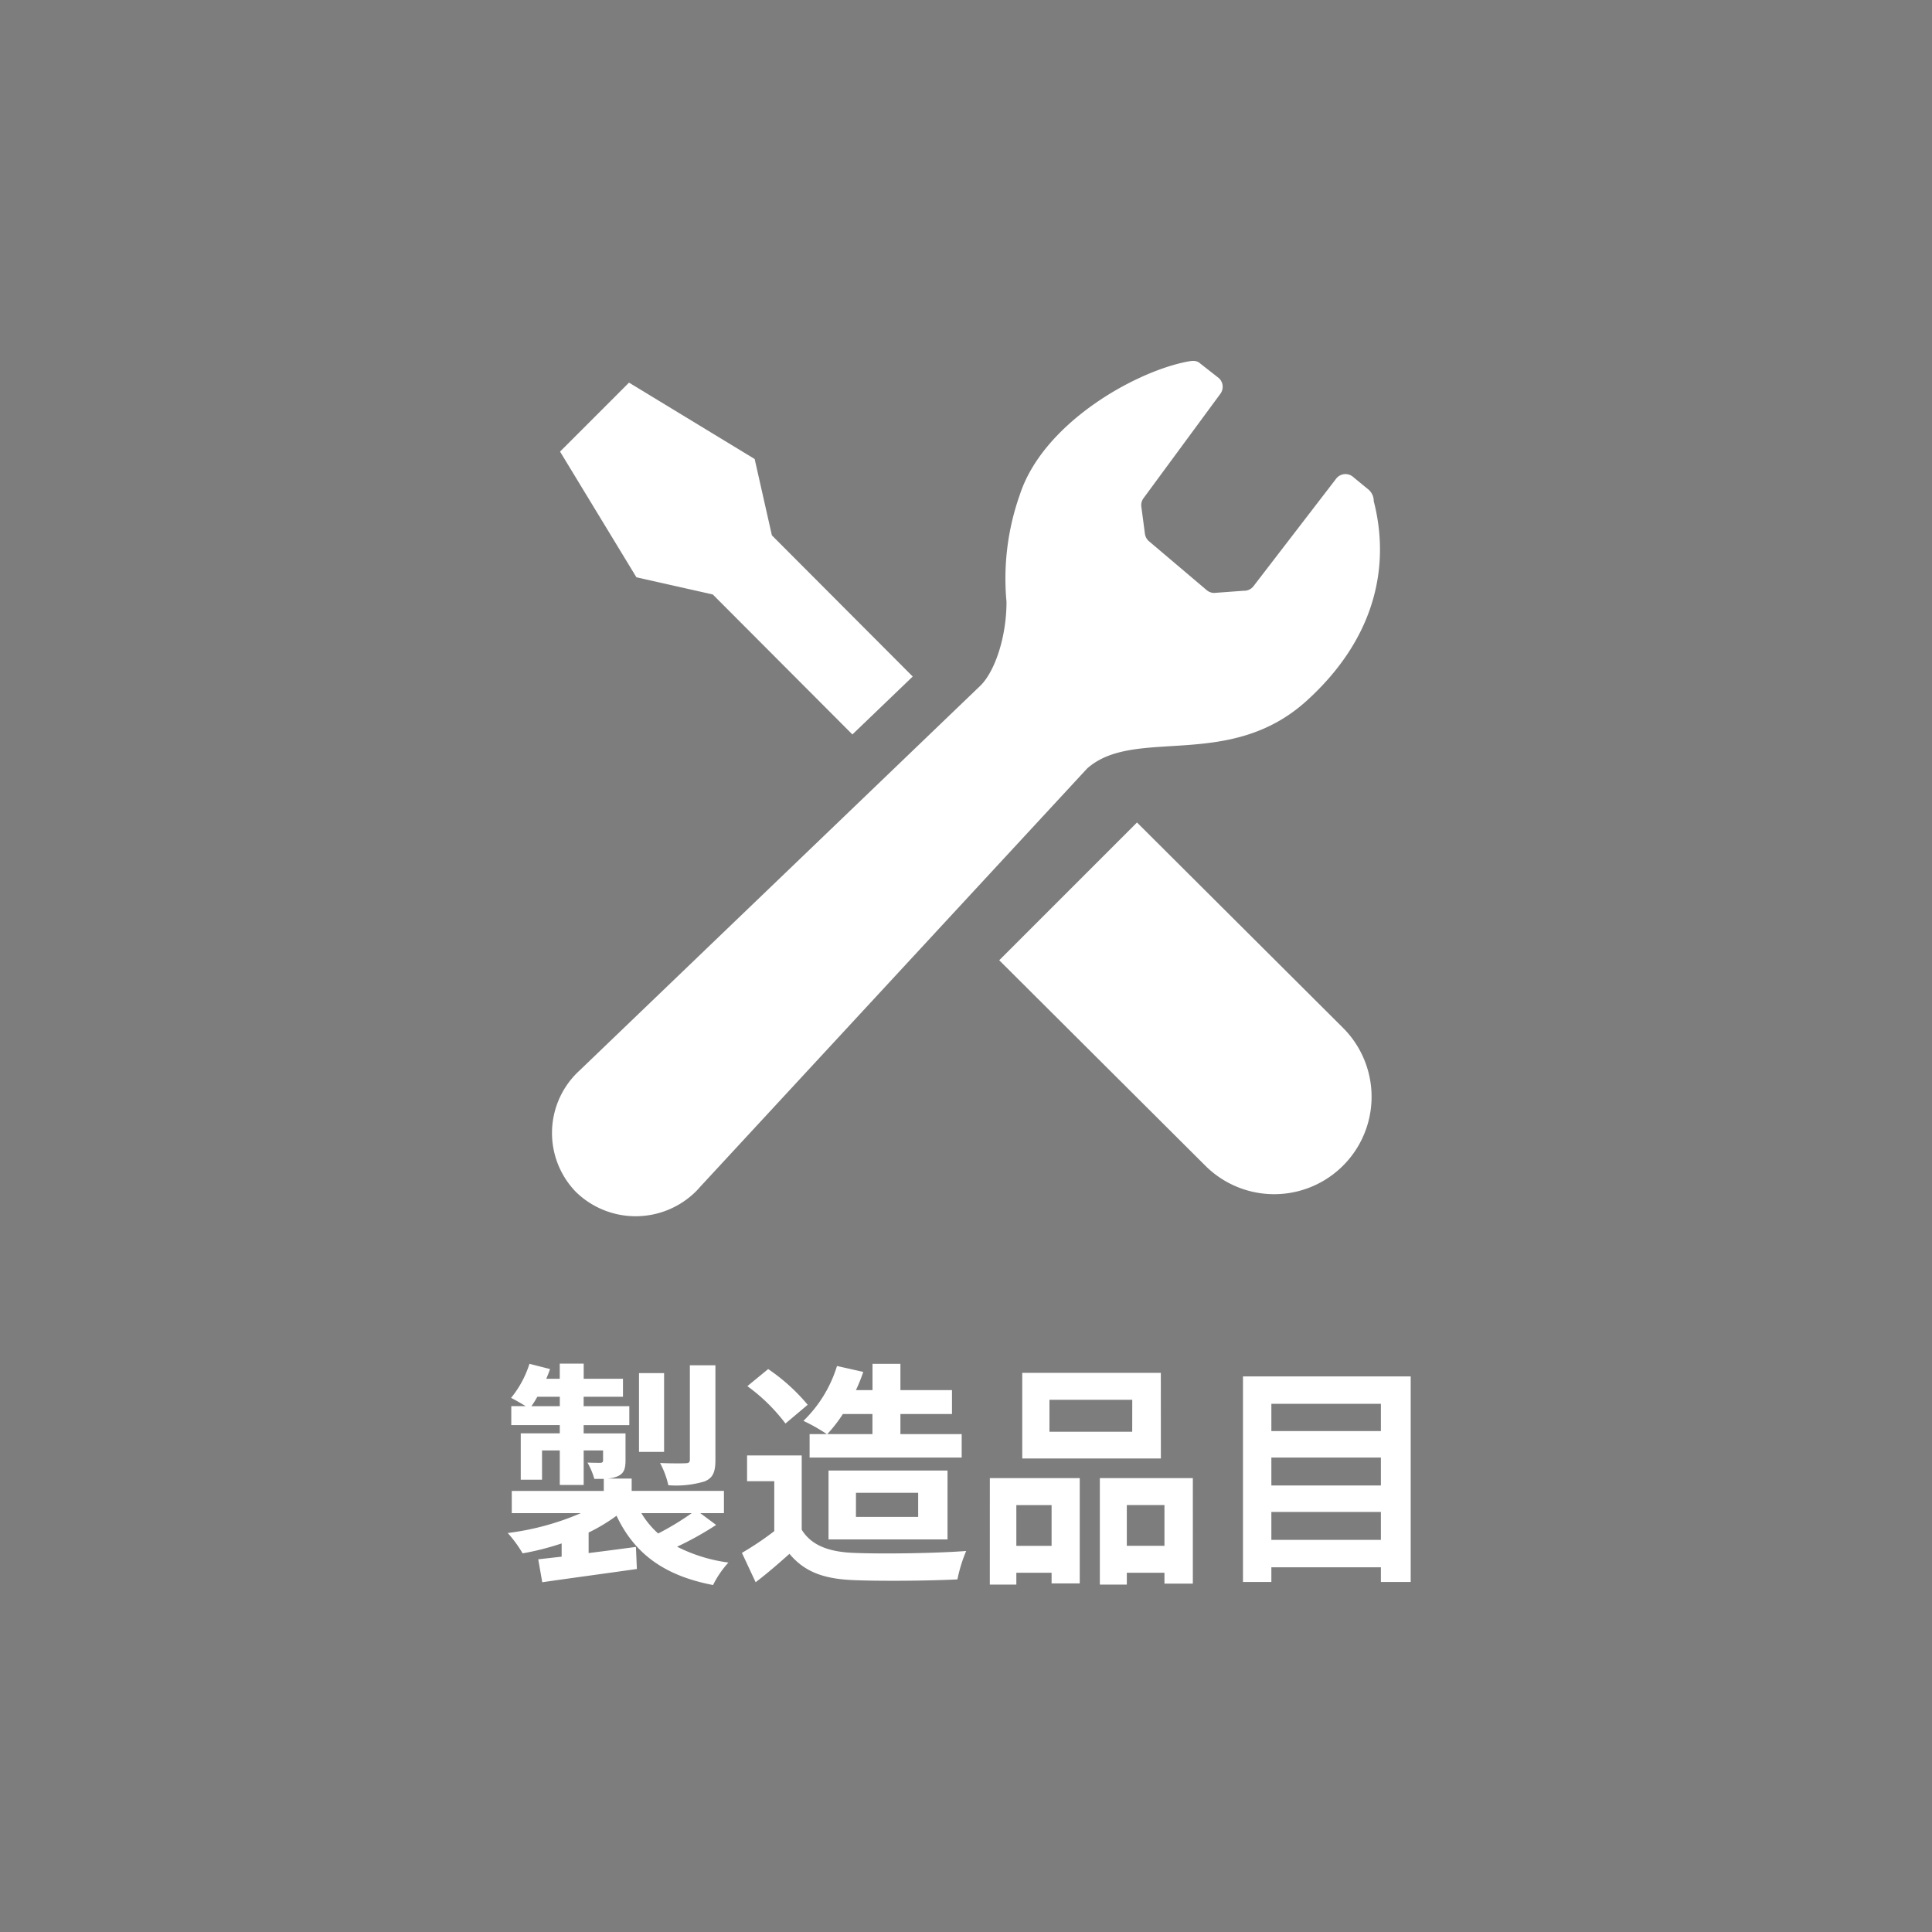 <svg xmlns="http://www.w3.org/2000/svg" xmlns:xlink="http://www.w3.org/1999/xlink" width="147" height="147" viewBox="0 0 147 147">
  <defs>
    <clipPath id="clip-path">
      <rect id="長方形_226" data-name="長方形 226" width="63" height="65.079" fill="#fff"/>
    </clipPath>
  </defs>
  <g id="グループ_190" data-name="グループ 190" transform="translate(-143 -2597)">
    <rect id="長方形_246" data-name="長方形 246" width="147" height="147" transform="translate(143 2597)" fill="#7d7d7d"/>
    <path id="パス_6818" data-name="パス 6818" d="M-19.566-15.12H-21.51v7.164c0,.216-.072.288-.342.288-.252.018-1.116.018-1.926-.018a6.64,6.64,0,0,1,.63,1.692,7.569,7.569,0,0,0,2.754-.288c.648-.27.828-.72.828-1.638Zm-3.906.594H-25.38v5.994h1.908ZM-21.366-3.87a20.945,20.945,0,0,1-2.556,1.548A6.586,6.586,0,0,1-25.2-3.87Zm-12.2-8.136a7,7,0,0,0,.45-.72h1.71v.72ZM-20.718-3.87h1.8V-5.562h-7.02V-6.5h-1.908A2.348,2.348,0,0,0-27-6.678c.468-.216.594-.54.594-1.224V-9.936h-3.186v-.63h3.474v-1.44h-3.474v-.72H-26.6v-1.368h-2.988v-1.152H-31.41v1.152h-1.026c.108-.252.2-.486.288-.738l-1.566-.4a7.827,7.827,0,0,1-1.4,2.592c.288.144.756.414,1.116.63h-1.1v1.44h3.69v.63h-2.97v3.528h1.62V-8.64h1.35v2.628h1.818V-8.64h1.476V-7.9c0,.144-.054.2-.216.2-.126,0-.558,0-.972-.018a5.476,5.476,0,0,1,.522,1.242h.72v.918h-7V-3.87h5.256A20.3,20.3,0,0,1-35.37-2.358,9.214,9.214,0,0,1-34.236-.81a20.509,20.509,0,0,0,2.97-.756V-.558c-.648.072-1.26.144-1.782.2l.306,1.746c1.98-.288,4.662-.648,7.2-1.008L-25.614-1.3c-1.206.162-2.43.324-3.6.468V-2.394A13.553,13.553,0,0,0-27.09-3.672C-25.74-.81-23.49.882-19.746,1.6a7.387,7.387,0,0,1,1.17-1.71,12.164,12.164,0,0,1-3.906-1.206,24.265,24.265,0,0,0,2.97-1.656Zm13.1-7.542v1.53h-3.438a10.722,10.722,0,0,0,1.188-1.53ZM-12.4-9.882V-8.1H-.828V-9.882H-5.49v-1.53h3.924V-13.23H-5.49v-2H-7.614v2h-1.26a13.108,13.108,0,0,0,.558-1.386l-2-.45A9.818,9.818,0,0,1-12.87-10.89a13.336,13.336,0,0,1,1.782,1.008Zm3.528,4.464H-4.14v1.836H-8.874Zm6.966,3.546V-7.11h-9.054v5.238ZM-12.546-12.114a14.414,14.414,0,0,0-3.006-2.718l-1.584,1.3a13.621,13.621,0,0,1,2.9,2.844ZM-13-8.262h-4.158V-6.3h2.07v3.8A23.639,23.639,0,0,1-17.55-.846l1.044,2.232c.99-.756,1.782-1.458,2.574-2.16,1.17,1.4,2.646,1.908,4.86,2,2.142.09,5.76.054,7.92-.054A11.211,11.211,0,0,1-.486-.99c-2.394.18-6.444.234-8.55.144C-10.908-.918-12.258-1.4-13-2.61Zm25.146-1.8H5.85v-2.43h6.3Zm2.178-4.482H3.78v6.516H14.328ZM6.012-4.482v3.1H3.33v-3.1Zm-4.7,6.048H3.33v-.9H6.012v.81H8.154v-8.01H1.314ZM11.736-1.386v-3.1H14.6v3.1ZM9.684-6.534v8.1h2.052v-.9H14.6v.828h2.16V-6.534Zm13.05,4.7V-3.96h8.334v2.124ZM31.068-8.1v2.124H22.734V-8.1Zm0-4.086v2.07H22.734v-2.07ZM20.574-14.274V1.368h2.16V.252h8.334V1.368h2.268V-14.274Z" transform="translate(217 2716)" fill="#fff"/>
    <g id="グループ_37" data-name="グループ 37" transform="translate(185 2624.461)">
      <g id="グループ_31" data-name="グループ 31" clip-path="url(#clip-path)">
        <path id="パス_25" data-name="パス 25" d="M16.433,29.108,27.055,39.757c1.823-1.75,3.4-3.267,4.59-4.407L20.93,24.609,19.619,18.8l-9.561-5.811L7.435,15.613,4.811,18.236,10.622,27.8Z" transform="translate(-4.199 -11.336)" fill="#fff"/>
        <path id="パス_26" data-name="パス 26" d="M278.2,276.3l15.706,15.656a7.412,7.412,0,0,1-10.482,10.482l-15.706-15.656Z" transform="translate(-233.689 -241.18)" fill="#fff"/>
        <path id="パス_27" data-name="パス 27" d="M57.424,25.855c5.408-4.907,6.312-10.484,5.1-15.187a1.151,1.151,0,0,0-.451-.922l-1.088-.892a.895.895,0,0,0-1.337.127L53.39,17.12a.893.893,0,0,1-.753.367l-2.272.167a.9.9,0,0,1-.536-.2l-4.389-3.72a.9.9,0,0,1-.326-.58L44.842,11.1A.887.887,0,0,1,45,10.455l5.861-7.962a.9.9,0,0,0-.115-1.18L49.327.2c-.278-.258-.594-.222-1.025-.139C44.254.86,37.343,4.781,35.589,10.2a19.091,19.091,0,0,0-1.007,8.131c0,2.687-.884,5.277-1.97,6.363L2.075,54.011c-.06.054-.117.109-.175.167a6.439,6.439,0,0,0-.081,9.052,6.513,6.513,0,0,0,9.114-.022c.117-.117.23-.238.336-.363L40.715,31.013c3.623-3.225,10.794.21,16.709-5.158" transform="translate(0 0)" fill="#fff"/>
      </g>
    </g>
  </g>
</svg>

